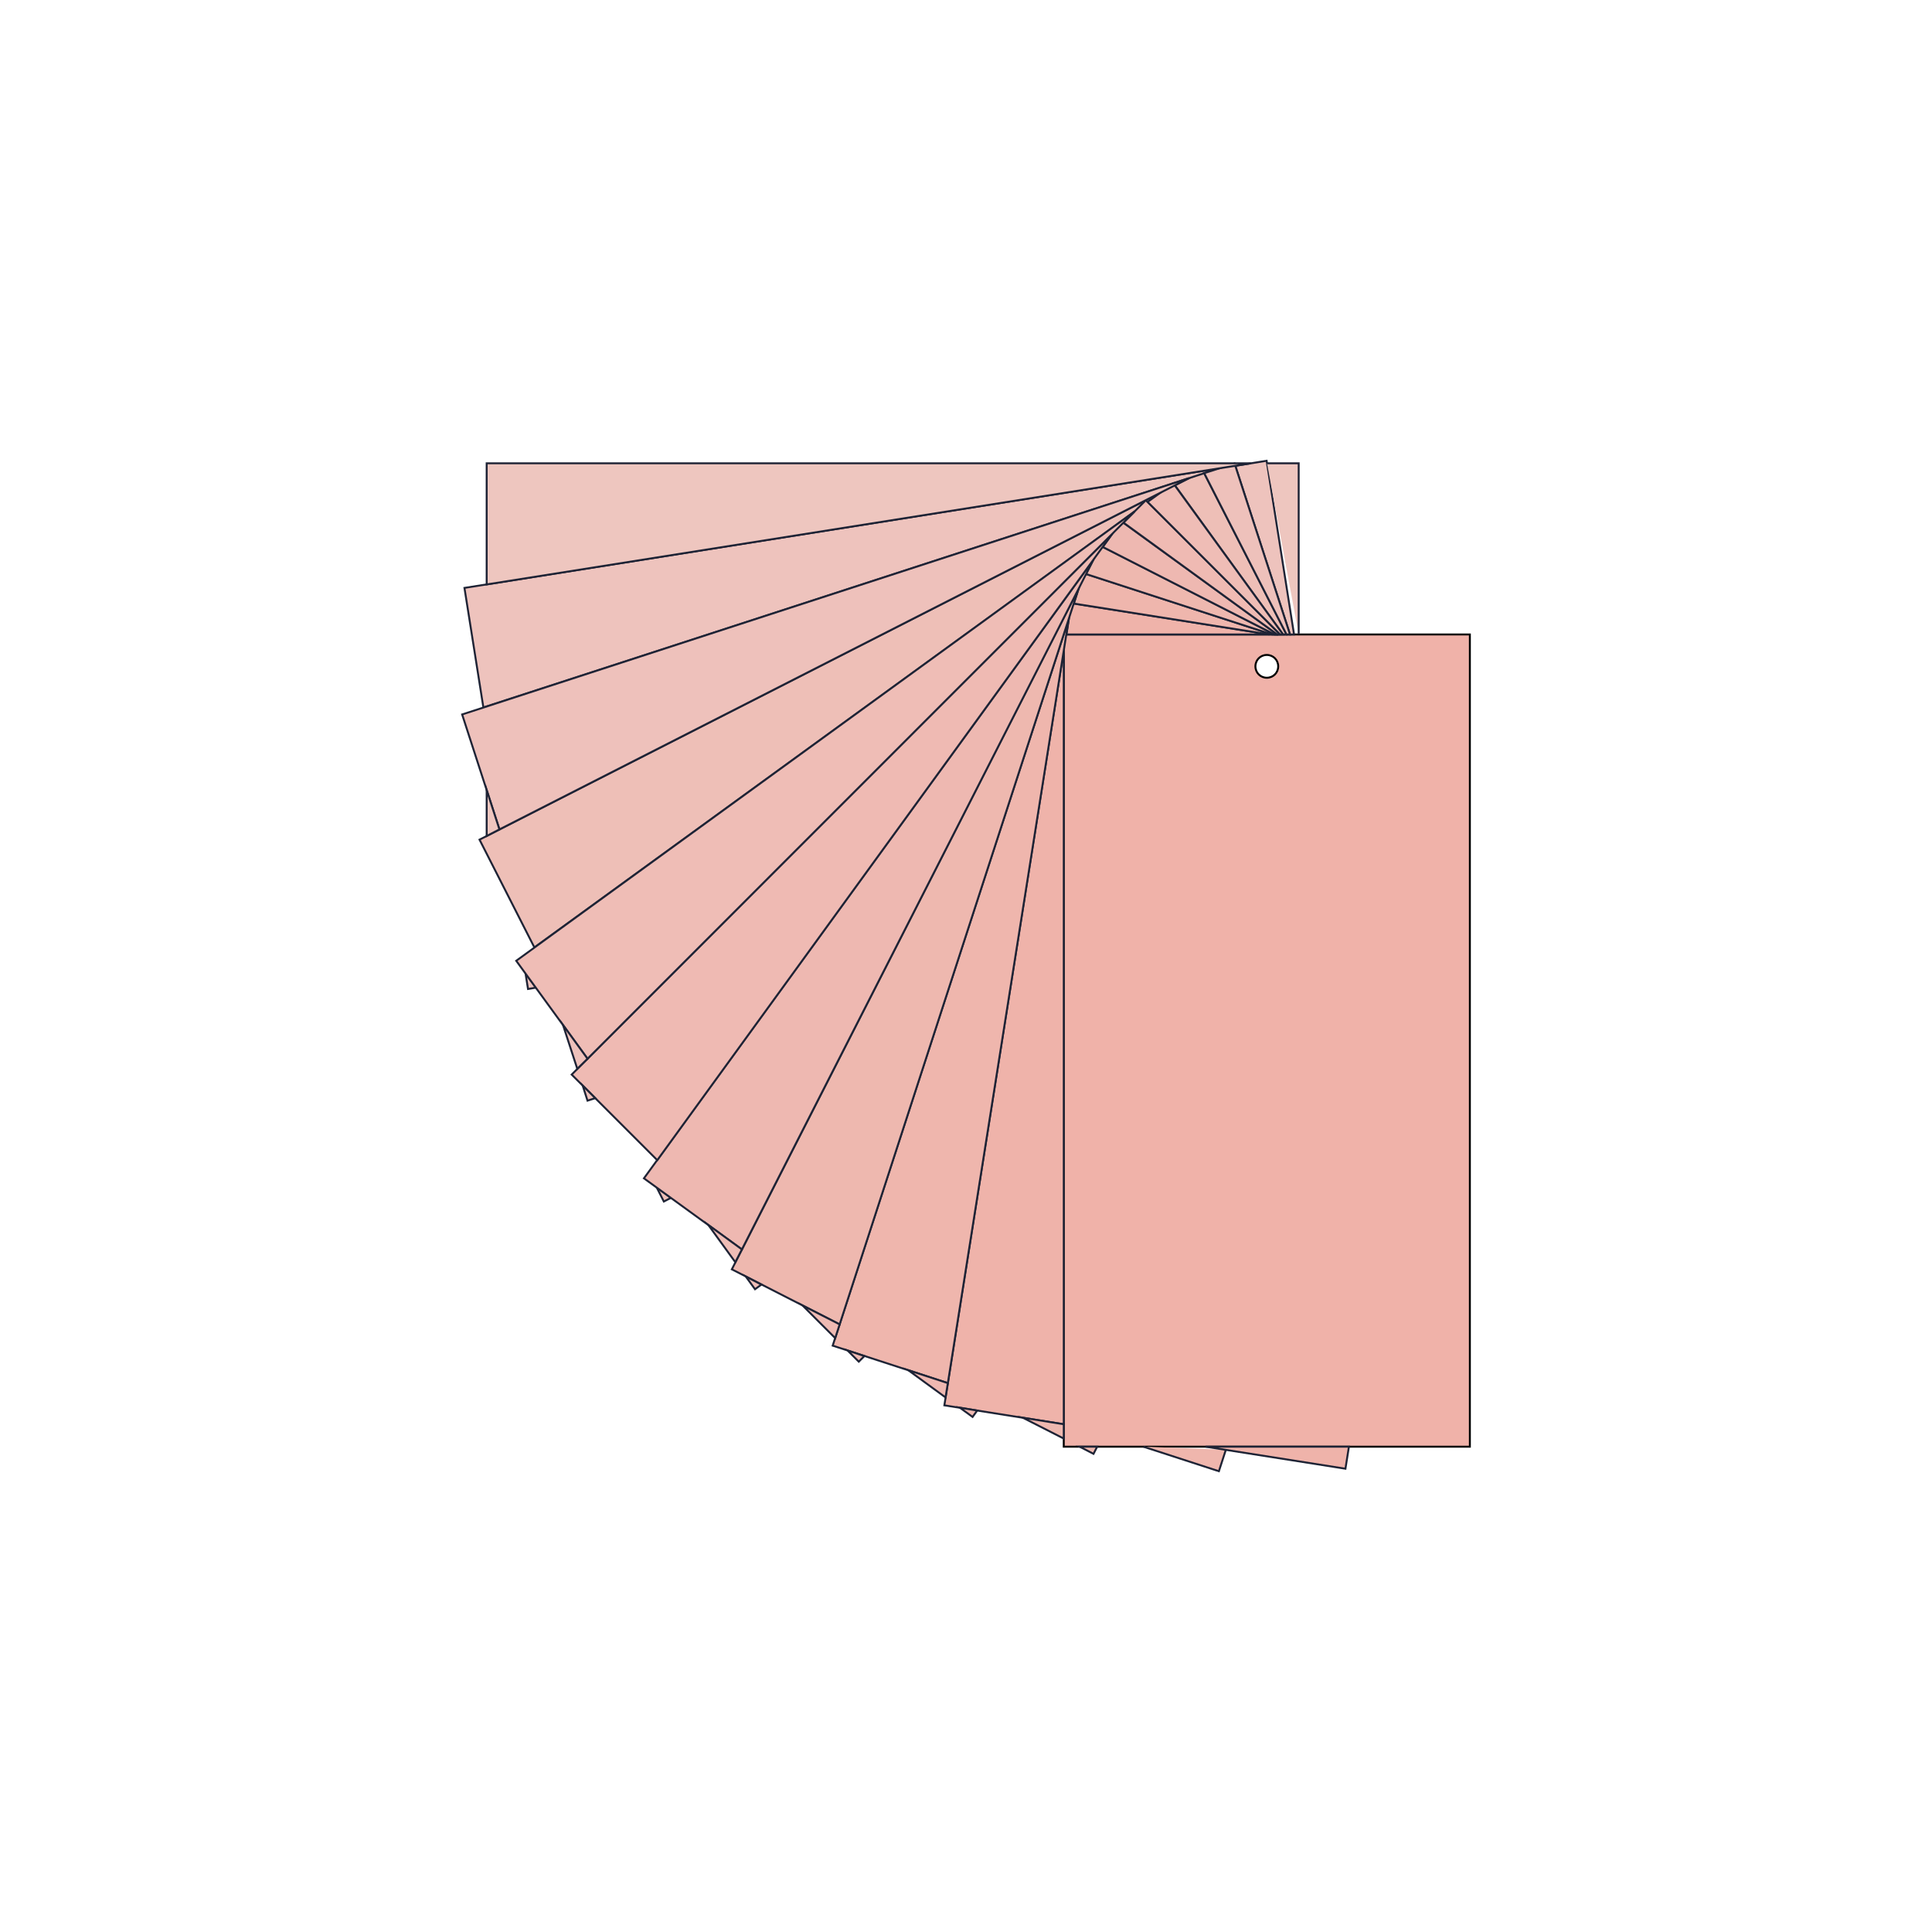 <?xml version="1.0" encoding="UTF-8"?> <!-- Generator: Adobe Illustrator 25.3.1, SVG Export Plug-In . SVG Version: 6.00 Build 0) --> <svg xmlns="http://www.w3.org/2000/svg" xmlns:xlink="http://www.w3.org/1999/xlink" version="1.1" x="0px" y="0px" viewBox="0 0 1000 1000" style="enable-background:new 0 0 1000 1000;" xml:space="preserve"> <style type="text/css"> .st0{fill:#FFFFFF;} .st1{clip-path:url(#SVGID_2_);} .st2{fill:none;stroke:#1E2435;stroke-miterlimit:10;} .st3{fill:#EDD1CE;} .st4{clip-path:url(#SVGID_4_);fill:#EDD1CE;} .st5{clip-path:url(#SVGID_4_);fill:#F4C4B2;} .st6{clip-path:url(#SVGID_6_);} .st7{fill:#F1B3A9;} .st8{clip-path:url(#SVGID_8_);} .st9{fill:none;stroke:#000000;stroke-miterlimit:10;} .st10{fill:none;} .st11{fill:#F1B3A9;stroke:#1E2435;stroke-miterlimit:10;} .st12{clip-path:url(#SVGID_10_);} .st13{fill:#1E2435;} .st14{fill:#E7E7E7;stroke:#000000;stroke-miterlimit:10;} .st15{fill:#FFFFFF;stroke:#000000;stroke-miterlimit:10;} .st16{clip-path:url(#SVGID_12_);} .st17{clip-path:url(#SVGID_14_);} .st18{clip-path:url(#SVGID_16_);} .st19{fill:#F1B3A9;stroke:#000000;stroke-miterlimit:10;} .st20{fill:#EDD1CE;stroke:#1E2435;stroke-miterlimit:10;} .st21{fill:#EECDC9;stroke:#1E2435;stroke-miterlimit:10;} .st22{fill:#EECBC7;stroke:#1E2435;stroke-miterlimit:10;} .st23{fill:#EEC8C2;stroke:#1E2435;stroke-miterlimit:10;} .st24{fill:#EFC6C0;stroke:#1E2435;stroke-miterlimit:10;} .st25{fill:#EFC4BE;stroke:#1E2435;stroke-miterlimit:10;} .st26{fill:#EFC2BC;stroke:#1E2435;stroke-miterlimit:10;} .st27{fill:#EFC0B9;stroke:#1E2435;stroke-miterlimit:10;} .st28{fill:#F0BEB7;stroke:#1E2435;stroke-miterlimit:10;} .st29{fill:#F0BCB5;stroke:#1E2435;stroke-miterlimit:10;} .st30{fill:#F0BAB2;stroke:#1E2435;stroke-miterlimit:10;} .st31{fill:#F0B9B0;stroke:#1E2435;stroke-miterlimit:10;} .st32{fill:#F1B7AE;stroke:#1E2435;stroke-miterlimit:10;} .st33{fill:#F1B5AB;stroke:#1E2435;stroke-miterlimit:10;} .st34{fill:none;stroke:#000000;stroke-linecap:round;stroke-linejoin:round;} .st35{fill:#EDD1CE;stroke:#000000;stroke-miterlimit:10;} .st36{clip-path:url(#SVGID_18_);} .st37{clip-path:url(#SVGID_18_);fill:none;stroke:#000000;stroke-miterlimit:10;} .st38{fill:#F0B2A9;stroke:#000000;stroke-miterlimit:10;} .st39{fill:#FFFFFF;stroke:#000000;stroke-linecap:round;stroke-linejoin:round;} .st40{fill:#EFB3AA;stroke:#1E2335;stroke-miterlimit:10;} .st41{fill:#EFB6AD;stroke:#1E2335;stroke-miterlimit:10;} .st42{fill:#EEB8AF;stroke:#1E2335;stroke-miterlimit:10;} .st43{fill:#EEBFB7;stroke:#1E2335;stroke-miterlimit:10;} .st44{fill:#EEC3BD;stroke:#1E2335;stroke-miterlimit:10;} .st45{fill:#EEB8B1;stroke:#1E2335;stroke-miterlimit:10;} .st46{fill:#EFBAB3;stroke:#1E2335;stroke-miterlimit:10;} .st47{fill:#EFBDB6;stroke:#1E2335;stroke-miterlimit:10;} .st48{fill:#EEC1BB;stroke:#1E2335;stroke-miterlimit:10;} .st49{fill:#EEC6BF;stroke:#1E2335;stroke-miterlimit:10;} </style> <g id="Layer_1"> <rect y="0" class="st0" width="1000" height="1000"></rect> </g> <g id="Layer_2"> </g> <g id="PAPER_SPACE::Shade_4_-_Dark"> </g> <g id="PAPER_SPACE::Navy_Blue_Hatch"> </g> <g id="Layer_3"> </g> <g id="Make2D::Visible::Curves"> </g> <g id="PAPER_SPACE::Curves"> <g> <rect x="550.6" y="328.4" class="st38" width="210.2" height="420.4"></rect> <path class="st39" d="M655.7,339c-3.3,0-5.9,2.6-5.9,5.9s2.6,5.9,5.9,5.9s5.9-2.6,5.9-5.9S659,339,655.7,339z"></path> <line class="st34" x1="421.6" y1="488.4" x2="421.6" y2="488.4"></line> <polygon class="st40" points="550.6,336.6 488.8,727.4 550.6,737.2 "></polygon> <polyline class="st41" points="591.8,748.8 630.9,761.5 634.5,750.4 "></polyline> <polygon class="st40" points="624,748.8 696.4,760.2 698.2,748.8 "></polygon> <polygon class="st42" points="558.8,748.8 566,752.5 567.9,748.8 "></polygon> <polygon class="st43" points="339.9,614.6 343.6,621.9 347.3,620 "></polygon> <polygon class="st44" points="272,503.8 273.3,511.9 277.4,511.2 "></polygon> <polygon class="st40" points="657,328.4 554.5,312.2 552,328.4 "></polygon> <polygon class="st41" points="658.4,328.4 560.9,296.7 555.8,312.4 657,328.4 "></polygon> <polygon class="st42" points="659.7,328.4 658.4,328.4 562.1,297.1 569.6,282.5 "></polygon> <polygon class="st44" points="669.8,328.4 667.7,328.4 639.4,241.1 655.6,238.5 "></polygon> <polygon class="st43" points="665.9,328.4 664.1,328.4 608.1,251.2 622.7,243.8 "></polygon> <polygon class="st41" points="553.2,320.3 431,696.5 490.6,715.9 "></polygon> <polygon class="st42" points="558.3,304.6 378.8,657 434.6,685.5 "></polygon> <polygon class="st43" points="600.7,255 248.2,434.6 276.6,490.4 "></polygon> <polygon class="st44" points="631.1,242.4 240.4,304.3 250.2,366.2 "></polygon> <polygon class="st42" points="529.4,733.8 550.6,737.2 550.6,744.6 "></polygon> <g> <polygon class="st45" points="496.8,728.6 503.4,733.4 505.8,730.1 "></polygon> <polygon class="st45" points="661.1,328.4 580.4,269.8 570.8,283.1 659.7,328.4 "></polygon> <polygon class="st45" points="565.9,289.8 333.3,609.9 384,646.7 "></polygon> <polygon class="st45" points="470.1,709.2 490.6,715.9 489.4,723.3 "></polygon> </g> <g> <polygon class="st46" points="438.7,699 444.5,704.8 447.4,701.9 "></polygon> <polygon class="st46" points="581.5,270.5 593.1,258.9 662.6,328.4 661.1,328.4 "></polygon> <polygon class="st46" points="575.6,276.4 295.9,556.2 340.2,600.5 "></polygon> <polygon class="st46" points="415.4,675.7 434.6,685.5 432.3,692.6 "></polygon> </g> <g> <polygon class="st47" points="386,660.7 390.8,667.3 394.1,664.9 "></polygon> <polygon class="st47" points="594,259.8 662.6,328.4 664.1,328.4 607.3,250.2 "></polygon> <polygon class="st47" points="587.3,264.7 267.2,497.3 304.1,548 "></polygon> <polygon class="st47" points="366.6,634 380.6,653.3 384,646.7 "></polygon> </g> <g> <polygon class="st48" points="301.6,561.9 304.1,569.7 308.1,568.4 "></polygon> <polygon class="st48" points="667.7,328.4 639,239.9 623.3,244.9 665.9,328.4 "></polygon> <polygon class="st48" points="615.4,247.5 239.2,369.8 258.5,429.3 "></polygon> <polygon class="st48" points="298.8,553.2 304.1,548 291.4,530.5 "></polygon> </g> <g> <polyline class="st49" points="672.2,328.4 672.2,239.8 655.8,239.8 "></polyline> <polygon class="st49" points="647.5,239.8 251.9,239.8 251.9,302.5 "></polygon> <polygon class="st49" points="251.9,432.7 258.5,429.3 251.9,408.9 "></polygon> </g> </g> </g> </svg> 